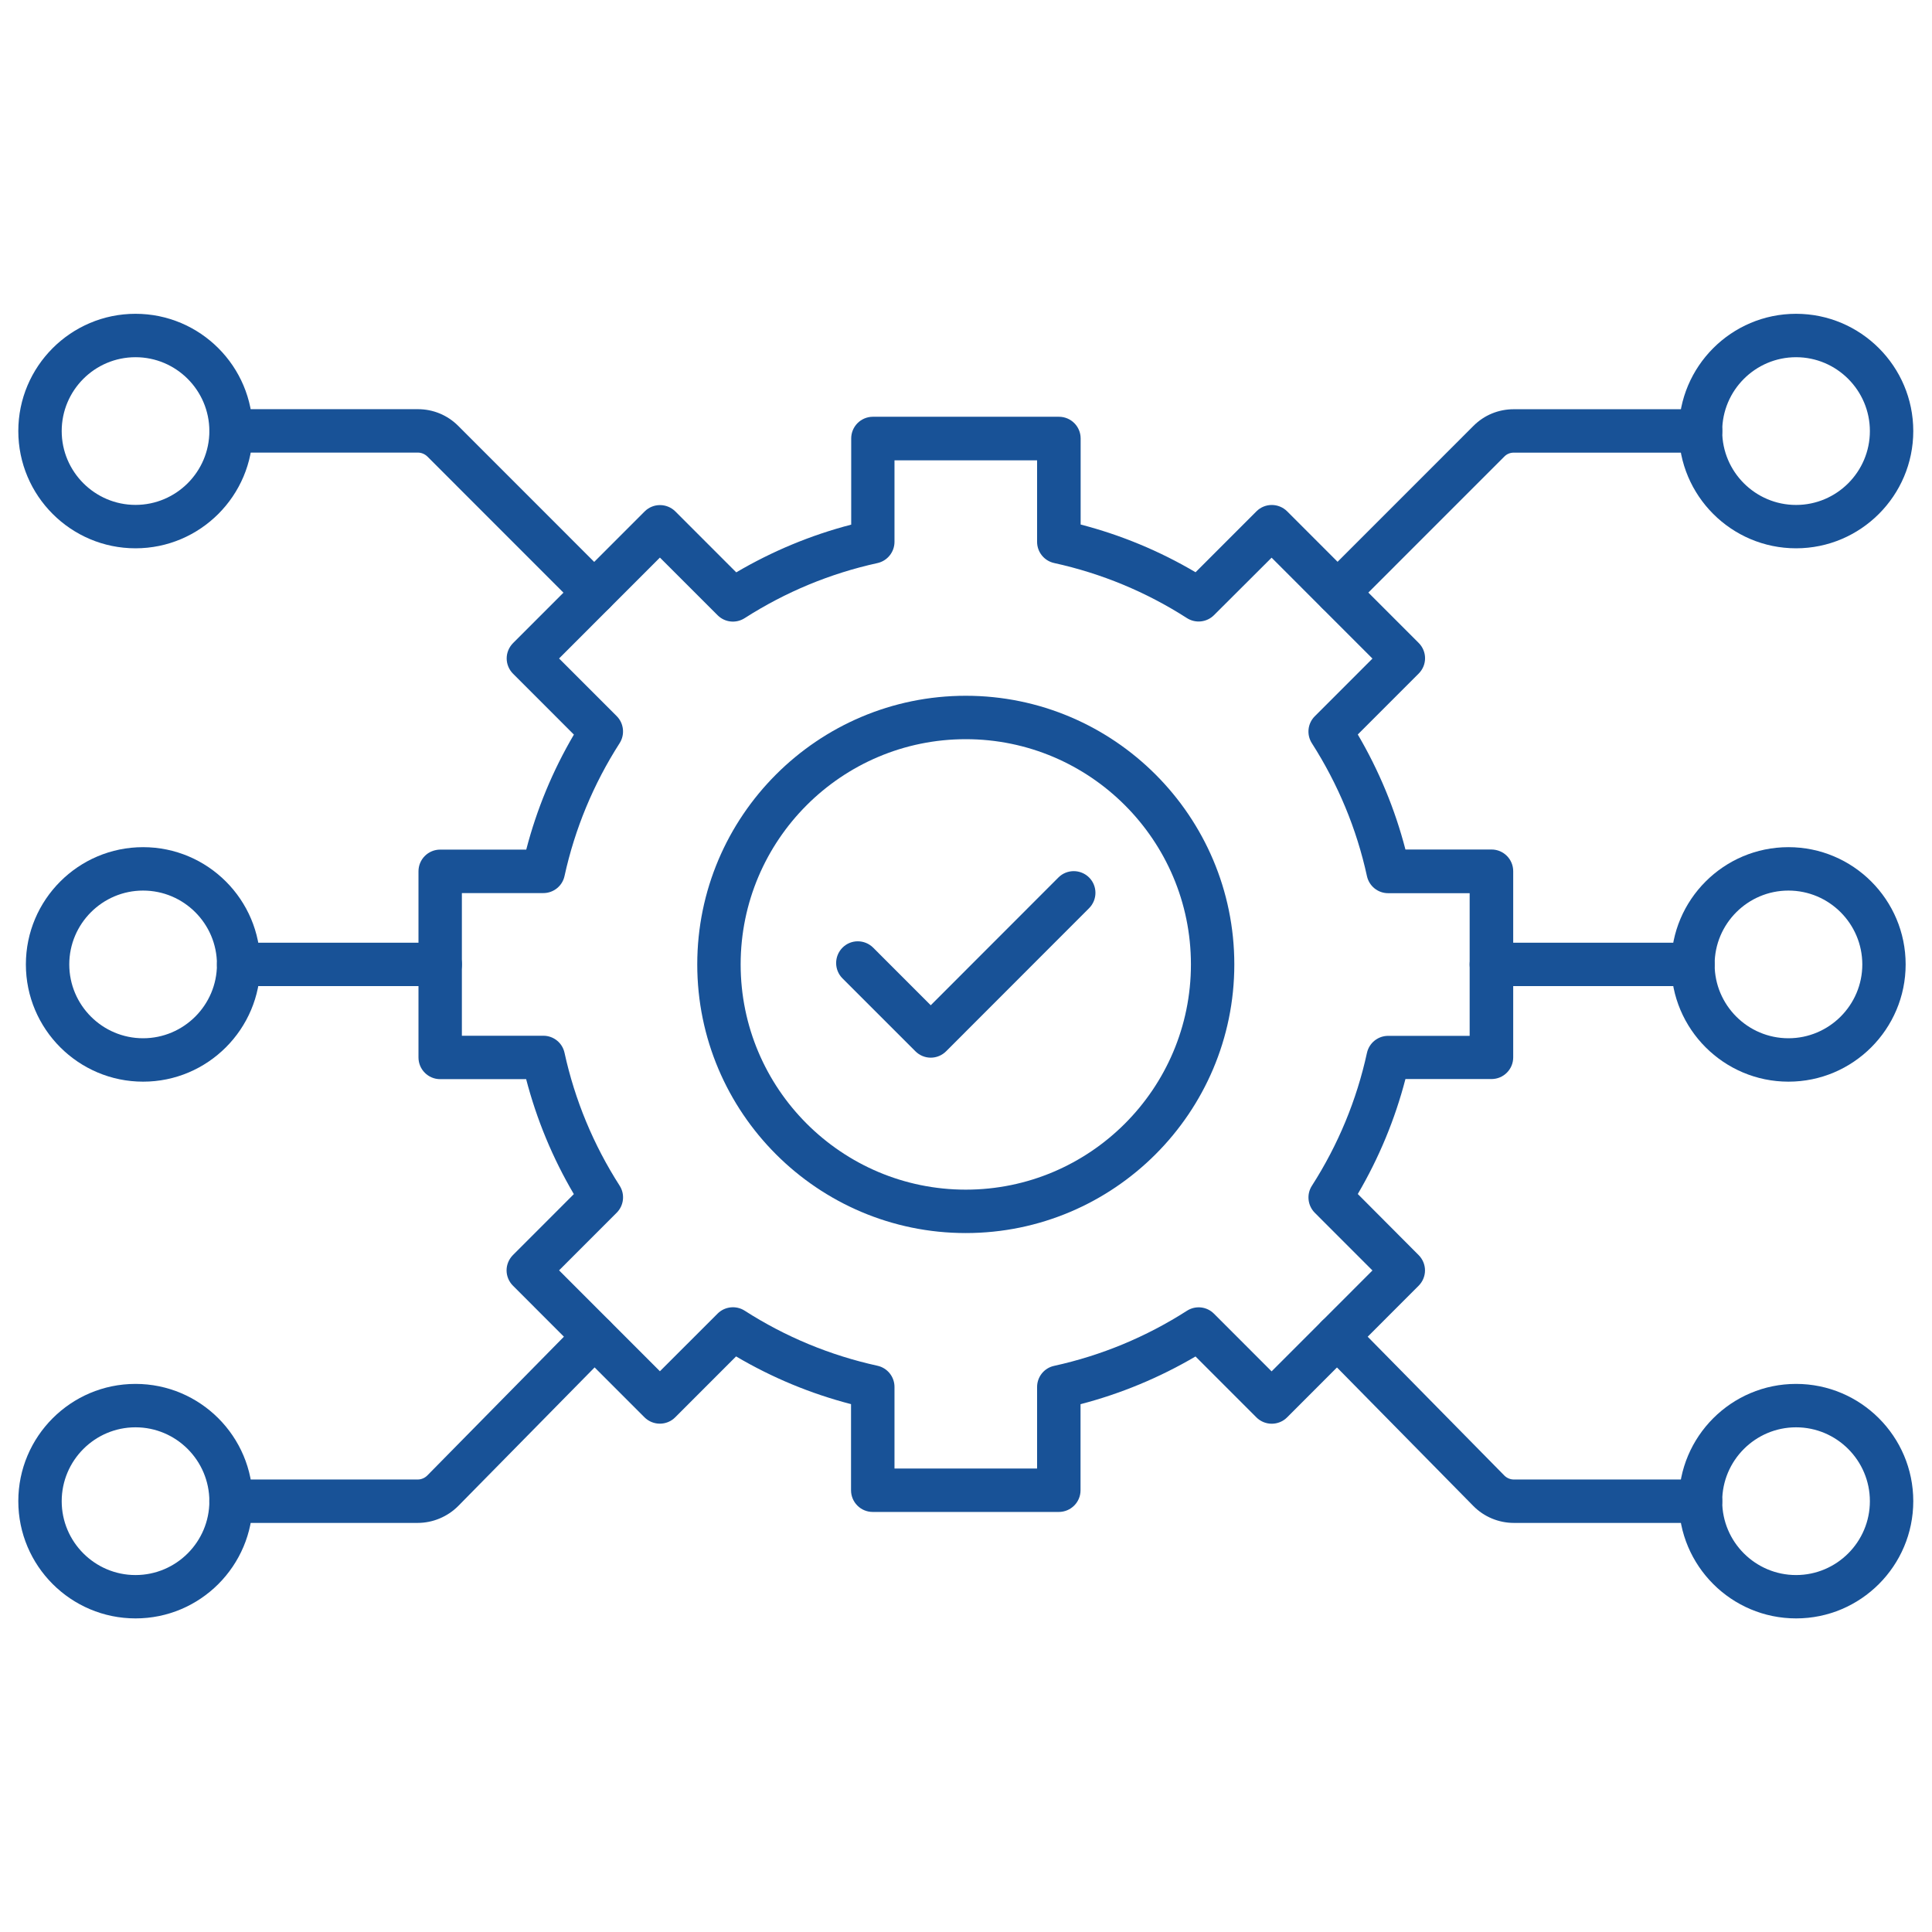 <svg xmlns="http://www.w3.org/2000/svg" xmlns:xlink="http://www.w3.org/1999/xlink" width="1200" viewBox="0 0 900 900" height="1200" preserveAspectRatio="xMidYMid meet"><defs><clipPath id="4c57600132"><path d="M 8.527 146 L 118 146 L 118 256 L 8.527 256 Z M 8.527 146 " clip-rule="nonzero"></path></clipPath><clipPath id="d142a041ed"><path d="M 8.527 644 L 118 644 L 118 754 L 8.527 754 Z M 8.527 644 " clip-rule="nonzero"></path></clipPath><clipPath id="abaf6fc527"><path d="M 782 146 L 891.277 146 L 891.277 256 L 782 256 Z M 782 146 " clip-rule="nonzero"></path></clipPath><clipPath id="23fdeba2b8"><path d="M 782 644 L 891.277 644 L 891.277 754 L 782 754 Z M 782 644 " clip-rule="nonzero"></path></clipPath></defs><rect x="-90" width="1080" fill="#ffffff" y="-90" height="1080" fill-opacity="1"></rect><rect x="-90" width="1080" fill="#ffffff" y="-90" height="1080" fill-opacity="1"></rect><path fill="#185297" d="M 449.902 344.34 C 392.055 344.34 345.023 391.387 345.023 449.262 C 345.023 507.133 392.055 554.184 449.902 554.184 C 507.723 554.184 554.781 507.133 554.781 449.262 C 554.781 391.414 507.723 344.34 449.902 344.34 Z M 449.902 574.406 C 380.93 574.406 324.809 518.285 324.809 449.262 C 324.809 380.234 380.93 324.117 449.902 324.117 C 518.871 324.117 574.992 380.234 574.992 449.262 C 574.992 518.285 518.848 574.406 449.902 574.406 Z M 449.902 574.406 " fill-opacity="1" fill-rule="evenodd"></path><path fill="#185297" d="M 416.688 684.102 L 483.117 684.102 L 483.117 646.121 C 483.117 641.371 486.418 637.258 491.066 636.266 C 513.082 631.438 533.879 622.801 552.926 610.605 C 556.938 608.039 562.168 608.598 565.52 611.977 L 592.363 638.832 L 639.34 591.832 L 612.5 564.98 C 609.148 561.625 608.562 556.367 611.129 552.379 C 623.344 533.324 631.977 512.492 636.777 490.492 C 637.793 485.844 641.906 482.539 646.656 482.539 L 684.621 482.539 L 684.621 416.082 L 646.656 416.082 C 641.883 416.082 637.793 412.777 636.777 408.129 C 631.977 386.102 623.316 365.297 611.129 346.242 C 608.562 342.23 609.121 336.996 612.5 333.641 L 639.34 306.789 L 592.363 259.789 L 565.52 286.566 C 562.168 289.922 556.914 290.48 552.926 287.938 C 533.906 275.719 513.059 267.105 491.066 262.281 C 486.418 261.266 483.117 257.148 483.117 252.422 L 483.117 214.441 L 416.688 214.441 L 416.688 252.422 C 416.688 257.172 413.359 261.289 408.738 262.305 C 386.723 267.133 365.922 275.77 346.879 287.965 C 342.867 290.531 337.633 289.973 334.281 286.594 L 307.414 259.738 L 260.438 306.738 L 287.277 333.59 C 290.629 336.945 291.188 342.203 288.648 346.191 C 276.434 365.246 267.801 386.078 262.977 408.078 C 261.984 412.727 257.848 416.031 253.121 416.031 L 215.16 416.031 L 215.16 482.488 L 253.121 482.488 C 257.871 482.488 261.984 485.793 262.977 490.441 C 267.801 512.469 276.434 533.273 288.648 552.328 C 291.215 556.34 290.629 561.574 287.277 564.93 L 260.438 591.781 L 307.414 638.781 L 334.281 611.926 C 337.633 608.574 342.891 608.016 346.879 610.555 C 365.922 622.777 386.746 631.387 408.738 636.215 C 413.387 637.23 416.688 641.348 416.688 646.07 Z M 493.223 704.324 L 406.555 704.324 C 400.969 704.324 396.445 699.805 396.445 694.215 L 396.445 654.102 C 377.629 649.223 359.703 641.777 342.891 631.871 L 314.527 660.246 C 310.613 664.184 304.191 664.184 300.23 660.246 L 238.953 598.922 C 237.047 597.016 235.98 594.449 235.98 591.781 C 235.98 589.113 237.074 586.547 238.953 584.645 L 267.316 556.266 C 257.441 539.473 250 521.512 245.098 502.711 L 205.051 502.711 C 199.465 502.711 194.945 498.191 194.945 492.602 L 194.945 405.895 C 194.945 400.305 199.465 395.781 205.051 395.781 L 245.148 395.781 C 250.023 376.984 257.465 359.023 267.344 342.203 L 239.004 313.852 C 237.098 311.945 236.031 309.379 236.031 306.715 C 236.031 304.02 237.125 301.48 239.004 299.574 L 300.305 238.246 C 304.242 234.309 310.641 234.309 314.602 238.246 L 342.969 266.625 C 359.754 256.766 377.68 249.297 396.523 244.395 L 396.523 204.254 C 396.523 198.668 401.043 194.145 406.629 194.145 L 493.301 194.145 C 498.887 194.145 503.406 198.668 503.406 204.254 L 503.406 244.344 C 522.199 249.223 540.152 256.664 556.938 266.574 L 585.305 238.195 C 589.238 234.258 595.637 234.258 599.602 238.195 L 660.875 299.5 C 662.781 301.402 663.848 303.969 663.848 306.637 C 663.848 309.328 662.781 311.871 660.875 313.777 L 632.512 342.152 C 642.363 358.945 649.828 376.906 654.707 395.73 L 694.801 395.73 C 700.391 395.73 704.91 400.254 704.91 405.844 L 704.91 492.551 C 704.91 498.141 700.391 502.66 694.801 502.66 L 654.707 502.66 C 649.828 521.461 642.363 539.422 632.512 556.215 L 660.852 584.668 C 662.754 586.574 663.82 589.141 663.82 591.809 C 663.82 594.473 662.754 597.039 660.852 598.945 L 599.574 660.273 C 595.637 664.211 589.238 664.211 585.277 660.273 L 556.914 631.895 C 540.129 641.754 522.148 649.223 503.355 654.125 L 503.355 694.238 C 503.355 699.805 498.812 704.324 493.223 704.324 Z M 493.223 704.324 " fill-opacity="1" fill-rule="evenodd"></path><path fill="#185297" d="M 433.574 492.703 C 430.906 492.703 428.344 491.637 426.438 489.73 L 392.461 455.766 C 388.523 451.824 388.523 445.426 392.461 441.461 C 396.395 437.496 402.797 437.523 406.758 441.461 L 433.574 468.289 L 493.047 408.766 C 496.98 404.828 503.383 404.828 507.344 408.766 C 511.281 412.703 511.281 419.105 507.344 423.066 L 440.734 489.73 C 438.828 491.637 436.266 492.703 433.574 492.703 Z M 433.574 492.703 " fill-opacity="1" fill-rule="evenodd"></path><path fill="#185297" d="M 276.766 286.188 C 274.176 286.188 271.586 285.195 269.605 283.215 L 199.086 212.664 C 197.914 211.52 196.289 210.836 194.691 210.836 L 107.641 210.836 C 102.027 210.836 97.531 206.312 97.531 200.723 C 97.531 195.137 102.027 190.613 107.641 190.613 L 194.715 190.613 C 201.75 190.613 208.379 193.355 213.383 198.312 L 283.926 268.887 C 287.863 272.824 287.863 279.227 283.926 283.188 C 281.945 285.223 279.355 286.211 276.766 286.188 Z M 276.766 286.188 " fill-opacity="1" fill-rule="evenodd"></path><path fill="#185297" d="M 194.59 709.43 L 107.613 709.43 C 102.004 709.43 97.508 704.91 97.508 699.32 C 97.508 693.73 102.004 689.211 107.613 689.211 L 194.59 689.211 C 196.238 689.211 197.863 688.523 199.035 687.355 L 269.73 615.535 C 273.641 611.547 280.066 611.52 284.027 615.434 C 287.988 619.348 288.039 625.773 284.129 629.738 L 213.457 701.555 C 208.504 706.535 201.625 709.43 194.59 709.43 Z M 194.59 709.43 " fill-opacity="1" fill-rule="evenodd"></path><g clip-path="url(#4c57600132)"><path fill="#185297" d="M 63.125 166.402 C 44.156 166.402 28.742 181.824 28.742 200.801 C 28.742 219.754 44.18 235.199 63.125 235.199 C 82.094 235.199 97.531 219.754 97.531 200.801 C 97.508 181.824 82.094 166.402 63.125 166.402 Z M 63.125 255.422 C 33.008 255.422 8.527 230.93 8.527 200.801 C 8.527 170.672 33.008 146.18 63.125 146.18 C 93.242 146.18 117.723 170.672 117.723 200.801 C 117.723 230.906 93.242 255.422 63.125 255.422 Z M 63.125 255.422 " fill-opacity="1" fill-rule="evenodd"></path></g><g clip-path="url(#d142a041ed)"><path fill="#185297" d="M 63.125 664.898 C 44.18 664.898 28.742 680.344 28.742 699.32 C 28.742 718.273 44.18 733.719 63.125 733.719 C 82.094 733.719 97.531 718.273 97.531 699.32 C 97.508 680.344 82.094 664.898 63.125 664.898 Z M 63.125 753.914 C 33.008 753.914 8.527 729.426 8.527 699.297 C 8.527 669.164 33.008 644.676 63.125 644.676 C 93.242 644.676 117.723 669.164 117.723 699.297 C 117.723 729.426 93.242 753.941 63.125 753.914 Z M 63.125 753.914 " fill-opacity="1" fill-rule="evenodd"></path></g><path fill="#185297" d="M 205.051 459.371 L 111.168 459.371 C 105.582 459.371 101.062 454.848 101.062 449.262 C 101.062 443.672 105.582 439.148 111.168 439.148 L 205.078 439.148 C 210.664 439.148 215.184 443.672 215.184 449.262 C 215.16 454.848 210.637 459.371 205.051 459.371 Z M 205.051 459.371 " fill-opacity="1" fill-rule="evenodd"></path><path fill="#185297" d="M 66.652 414.863 C 47.711 414.863 32.27 430.309 32.27 449.262 C 32.27 468.238 47.711 483.66 66.652 483.66 C 85.625 483.66 101.062 468.211 101.062 449.262 C 101.062 430.281 85.625 414.863 66.652 414.863 Z M 66.652 503.879 C 36.562 503.879 12.055 479.391 12.055 449.262 C 12.055 419.129 36.535 394.641 66.652 394.641 C 96.77 394.641 121.25 419.129 121.25 449.262 C 121.25 479.363 96.77 503.906 66.652 503.879 Z M 66.652 503.879 " fill-opacity="1" fill-rule="evenodd"></path><path fill="#185297" d="M 623.012 286.188 C 620.422 286.188 617.832 285.195 615.879 283.215 C 611.941 279.277 611.941 272.875 615.879 268.91 L 686.422 198.363 C 691.398 193.383 698.055 190.637 705.137 190.637 L 792.215 190.637 C 797.801 190.637 802.32 195.16 802.32 200.75 C 802.32 206.34 797.801 210.859 792.215 210.859 L 705.164 210.859 C 703.488 210.859 701.914 211.496 700.77 212.691 L 630.199 283.266 C 628.195 285.223 625.629 286.211 623.012 286.188 Z M 623.012 286.188 " fill-opacity="1" fill-rule="evenodd"></path><path fill="#185297" d="M 792.164 709.43 L 705.164 709.43 C 698.129 709.43 691.273 706.562 686.348 701.555 L 615.648 629.738 C 611.738 625.746 611.789 619.348 615.777 615.434 C 619.738 611.52 626.137 611.57 630.074 615.535 L 700.77 687.355 C 701.938 688.523 703.539 689.211 705.188 689.211 L 792.188 689.211 C 797.777 689.211 802.297 693.73 802.297 699.32 C 802.27 704.883 797.75 709.43 792.164 709.43 Z M 792.164 709.43 " fill-opacity="1" fill-rule="evenodd"></path><g clip-path="url(#abaf6fc527)"><path fill="#185297" d="M 836.68 166.402 C 817.711 166.402 802.27 181.848 802.27 200.824 C 802.27 219.777 817.711 235.223 836.68 235.223 C 855.625 235.223 871.062 219.777 871.062 200.824 C 871.062 181.875 855.625 166.402 836.68 166.402 Z M 836.68 255.422 C 806.562 255.422 782.082 230.93 782.082 200.801 C 782.082 170.672 806.562 146.18 836.68 146.18 C 866.77 146.18 891.277 170.672 891.277 200.801 C 891.277 230.906 866.77 255.422 836.68 255.422 Z M 836.68 255.422 " fill-opacity="1" fill-rule="evenodd"></path></g><g clip-path="url(#23fdeba2b8)"><path fill="#185297" d="M 836.68 664.898 C 817.711 664.898 802.27 680.344 802.27 699.32 C 802.27 718.273 817.711 733.719 836.68 733.719 C 855.625 733.719 871.062 718.273 871.062 699.32 C 871.062 680.344 855.625 664.898 836.68 664.898 Z M 836.68 753.914 C 806.562 753.914 782.082 729.426 782.082 699.297 C 782.082 669.164 806.562 644.676 836.68 644.676 C 866.77 644.676 891.277 669.164 891.277 699.297 C 891.277 729.426 866.77 753.941 836.68 753.914 Z M 836.68 753.914 " fill-opacity="1" fill-rule="evenodd"></path></g><path fill="#185297" d="M 788.633 459.371 L 694.727 459.371 C 689.141 459.371 684.621 454.848 684.621 449.262 C 684.621 443.672 689.141 439.148 694.727 439.148 L 788.633 439.148 C 794.219 439.148 798.742 443.672 798.742 449.262 C 798.742 454.848 794.219 459.371 788.633 459.371 Z M 788.633 459.371 " fill-opacity="1" fill-rule="evenodd"></path><path fill="#185297" d="M 833.125 414.863 C 814.18 414.863 798.742 430.309 798.742 449.262 C 798.742 468.238 814.18 483.66 833.125 483.66 C 852.094 483.66 867.535 468.211 867.535 449.262 C 867.508 430.281 852.094 414.863 833.125 414.863 Z M 833.125 503.879 C 803.031 503.879 778.527 479.391 778.527 449.262 C 778.527 419.129 803.008 394.641 833.125 394.641 C 863.242 394.641 887.723 419.129 887.723 449.262 C 887.723 479.363 863.242 503.906 833.125 503.879 Z M 833.125 503.879 " fill-opacity="1" fill-rule="evenodd"></path></svg>